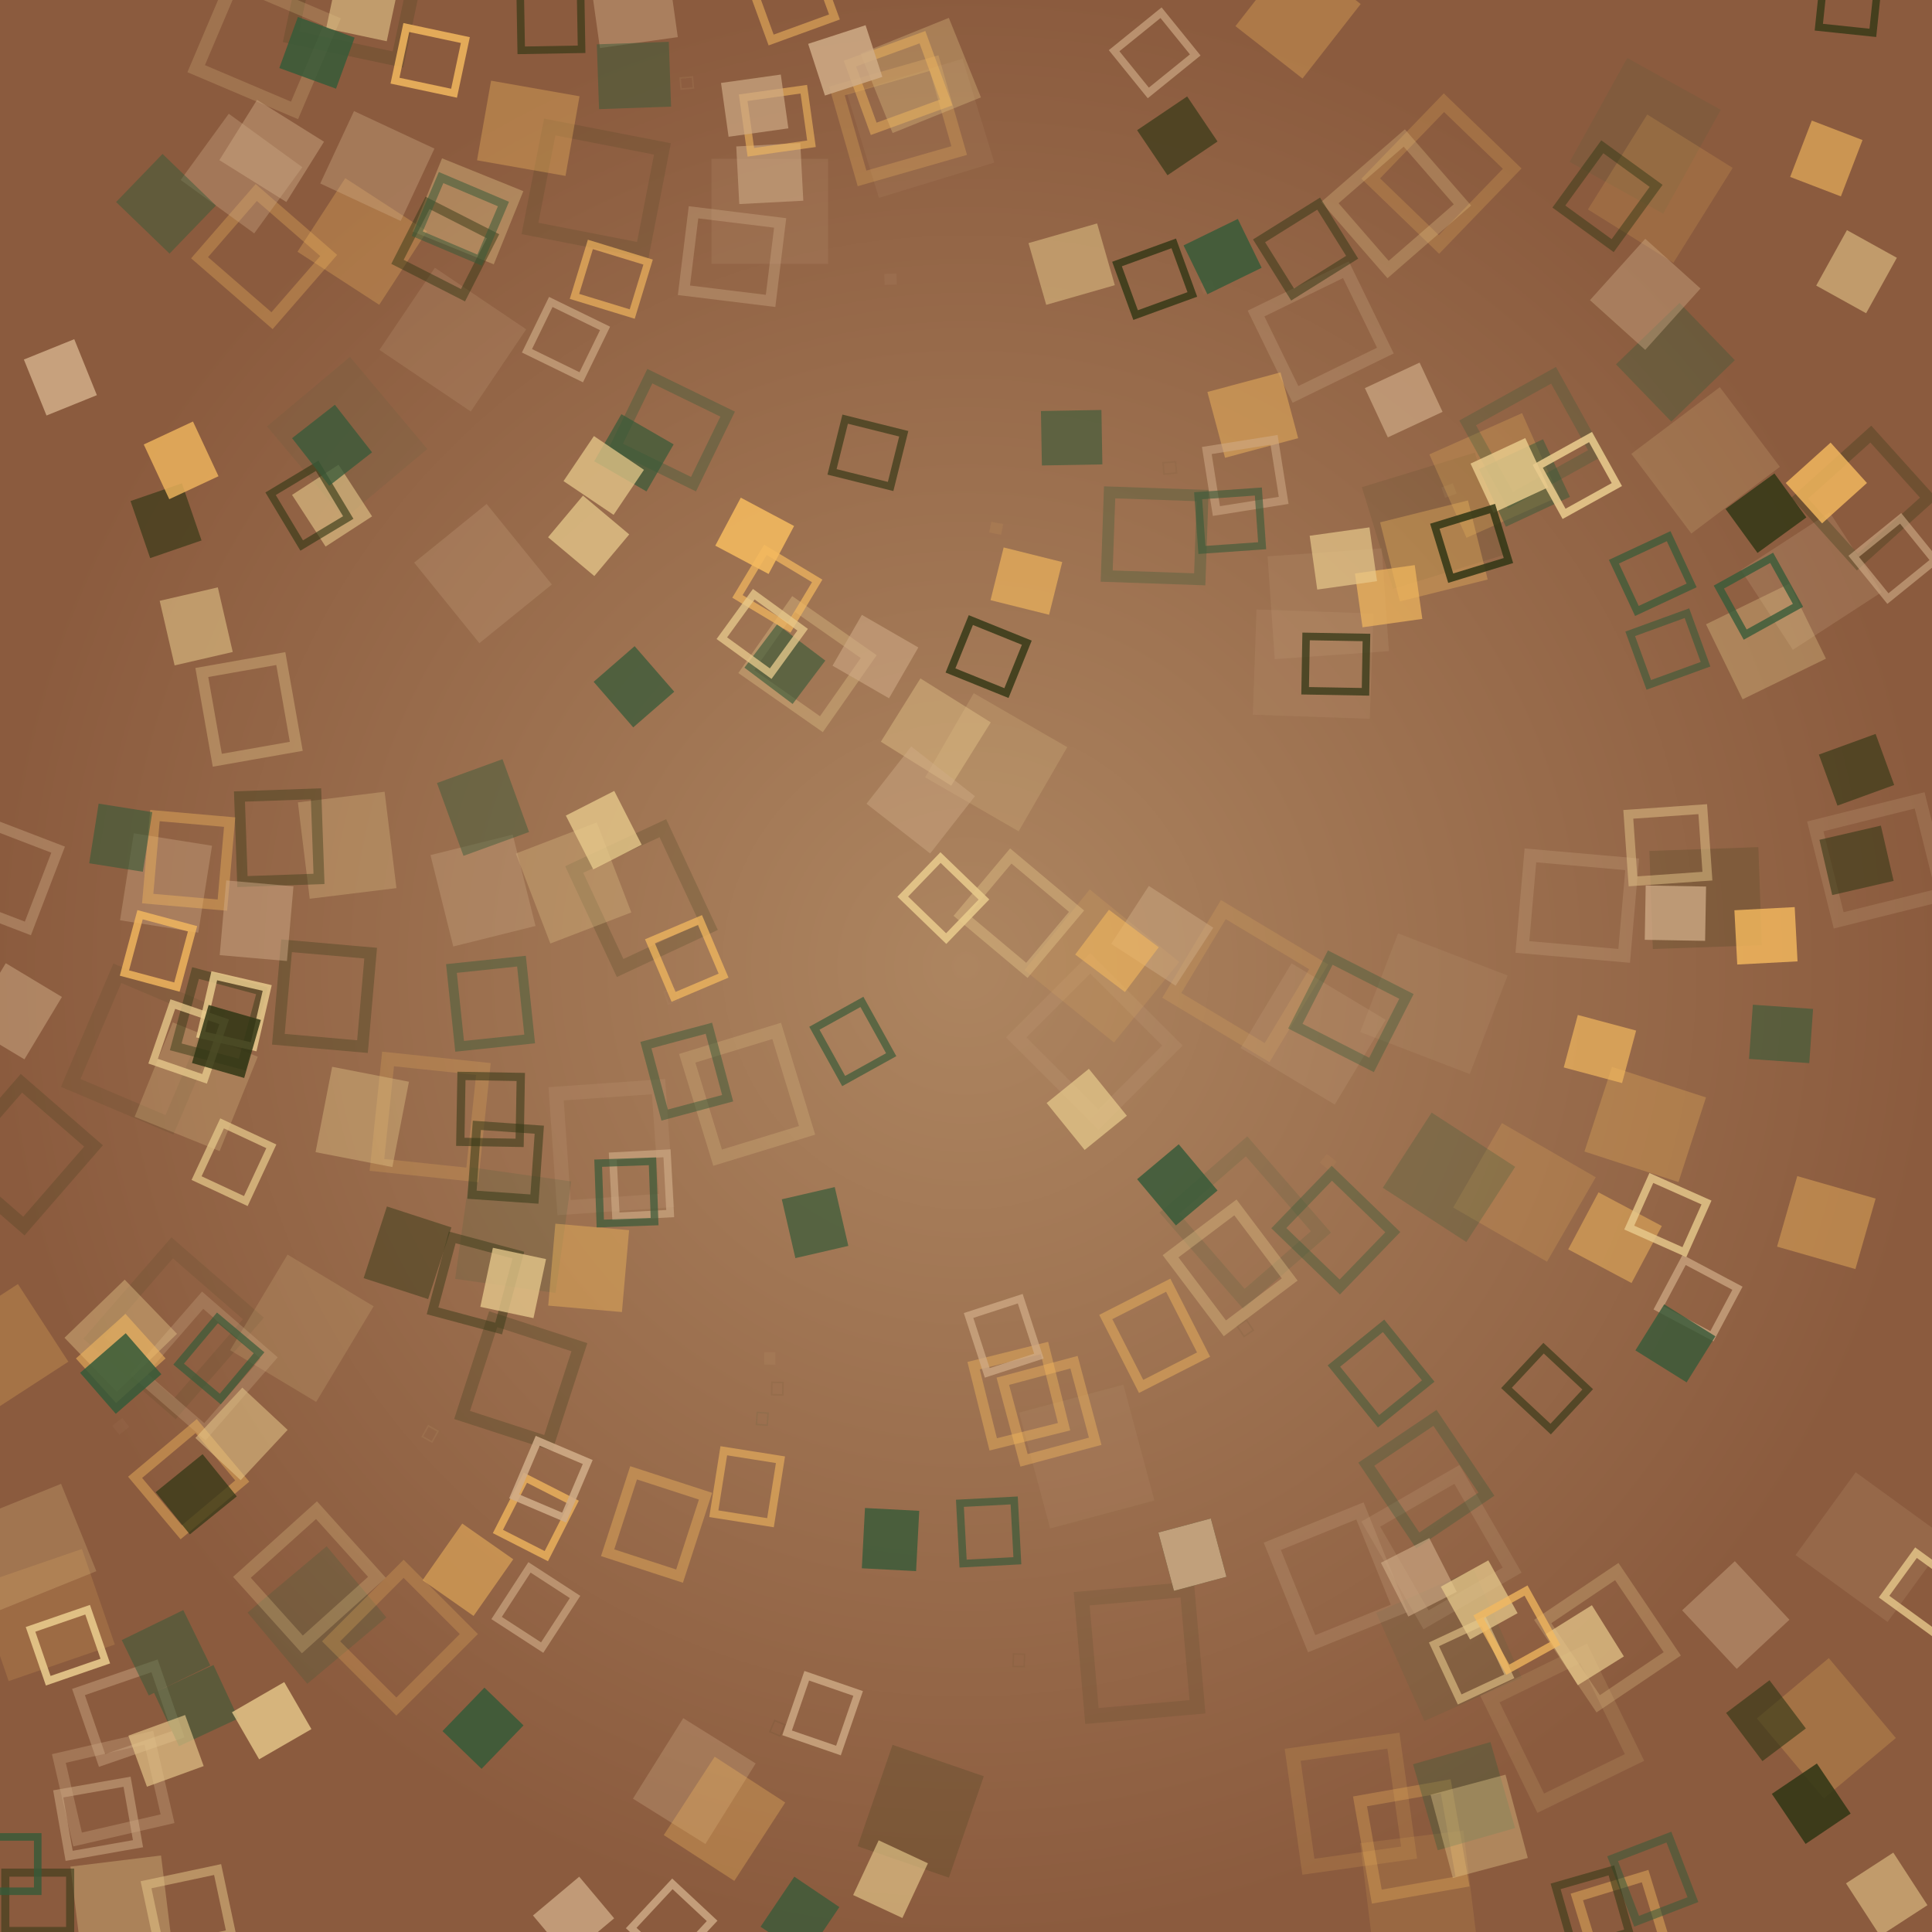 <svg xmlns="http://www.w3.org/2000/svg" preserveaspectratio="xMidYMid meet" viewBox="0 0 256 256" style="background-color: #000000"><style type="text/css">.c0{stroke:#f4b95e;fill:#f4b95e} .c1{stroke:#e8ca8c;fill:#e8ca8c} .c2{stroke:#d0ac87;fill:#d0ac87} .c3{stroke:#365a38;fill:#365a38} .c4{stroke:#323715;fill:#323715} .f1 {filter:url(#b1)} .f2 {filter:url(#b2)} .f3 {filter:url(#b3)} .f4 {filter:url(#b4)} </style>
<defs><radialGradient id="gr" cx="50%" cy="50%" r="50%" fx="50%" fy="50%"><stop offset="0%" style="stop-color:#ad8560; stop-opacity:1"/><stop offset="100%" style="stop-color:#8b5b3e; stop-opacity:1"/></radialGradient><filter id="b1" x="0" y="0" width="100%" height="100%"><feGaussianBlur in="SourceGraphic" stdDeviation="0.2"/></filter><filter id="b2" x="0" y="0" width="100%" height="100%"><feGaussianBlur in="SourceGraphic" stdDeviation="0.4"/></filter><filter id="b3" x="0" y="0" width="100%" height="100%"><feGaussianBlur in="SourceGraphic" stdDeviation="0.8"/></filter><filter id="b4" x="0" y="0" width="100%" height="100%"><feGaussianBlur in="SourceGraphic" stdDeviation="1.6"/></filter><circle id="s10" cx="0" cy="0" r="8" stroke-width="0"/><circle id="s11" cx="0" cy="0" r="8" fill="none" stroke-width="2"/><polygon id="s20" points="0,-12,0,12" fill="none" stroke-width="4"/><polygon id="s21" points="-4,-12,4,-12,4,12,-4,12" stroke-width="0"/><polygon id="s30" points="0,-8 6.4,8 -6.4,8" stroke-width="0"/><polygon id="s31" points="0,-8 6.4,8 -6.4,8" fill="none" stroke-width="2"/><polygon id="s40" points="-7.2,-8 7.2,-8 7.2,8 -7.2,8" stroke-width="0"/><polygon id="s41" points="-7.2,-8 7.2,-8 7.2,8 -7.2,8" fill="none" stroke-width="2"/></defs><rect x="0" y="0" width="256" height="256" style="fill:url(#gr)"/>
<clipPath id="rain-canvas-clip"><rect x="0" y="0" width="256" height="256" /></clipPath><g id="rain-canvas" clip-path="url(#rain-canvas-clip)"><g transform="translate(16,189) rotate(52)" opacity="0.053"><use href="#s40" class="c2 f4" transform="scale(0.105)"/></g>
<g transform="translate(155,62) rotate(-95)" opacity="0.056"><use href="#s41" class="c4 f4" transform="scale(0.104)"/></g>
<g transform="translate(89,132) rotate(-19)" opacity="0.059"><use href="#s41" class="c2 f4" transform="scale(0.104)"/></g>
<g transform="translate(176,154) rotate(-51)" opacity="0.062"><use href="#s40" class="c0 f4" transform="scale(0.104)"/></g>
<g transform="translate(135,220) rotate(2)" opacity="0.065"><use href="#s41" class="c4 f4" transform="scale(0.103)"/></g>
<g transform="translate(160,38) rotate(-112)" opacity="0.068"><use href="#s40" class="c2 f4" transform="scale(0.103)"/></g>
<g transform="translate(103,184) rotate(1)" opacity="0.071"><use href="#s41" class="c4 f4" transform="scale(0.103)"/></g>
<g transform="translate(102,180) rotate(0)" opacity="0.074"><use href="#s40" class="c1 f4" transform="scale(0.103)"/></g>
<g transform="translate(165,176) rotate(-34)" opacity="0.077"><use href="#s41" class="c4 f4" transform="scale(0.102)"/></g>
<g transform="translate(91,11) rotate(-95)" opacity="0.080"><use href="#s41" class="c1 f4" transform="scale(0.102)"/></g>
<g transform="translate(57,190) rotate(29)" opacity="0.083"><use href="#s41" class="c1 f4" transform="scale(0.102)"/></g>
<g transform="translate(103,229) rotate(23)" opacity="0.086"><use href="#s41" class="c4 f4" transform="scale(0.101)"/></g>
<g transform="translate(118,37) rotate(-92)" opacity="0.089"><use href="#s40" class="c2 f4" transform="scale(0.101)"/></g>
<g transform="translate(132,70) rotate(-79)" opacity="0.092"><use href="#s40" class="c0 f4" transform="scale(0.101)"/></g>
<g transform="translate(192,65) rotate(-110)" opacity="0.095"><use href="#s40" class="c1 f4" transform="scale(0.101)"/></g>
<g transform="translate(101,188) rotate(4)" opacity="0.098"><use href="#s41" class="c3 f4" transform="scale(0.1)"/></g>
<g transform="translate(122,17) rotate(-107)" opacity="0.101"><use href="#s40" class="c2 f4" transform="scale(0.999)"/></g>
<g transform="translate(46,58) rotate(-40)" opacity="0.104"><use href="#s40" class="c3 f4" transform="scale(0.996)"/></g>
<g transform="translate(144,193) rotate(-15)" opacity="0.107"><use href="#s40" class="c2 f4" transform="scale(0.993)"/></g>
<g transform="translate(23,176) rotate(41)" opacity="0.110"><use href="#s41" class="c4 f4" transform="scale(0.990)"/></g>
<g transform="translate(19,139) rotate(23)" opacity="0.113"><use href="#s41" class="c4 f4" transform="scale(0.987)"/></g>
<g transform="translate(218,18) rotate(-151)" opacity="0.116"><use href="#s40" class="c3 f4" transform="scale(0.984)"/></g>
<g transform="translate(192,218) rotate(-24)" opacity="0.119"><use href="#s40" class="c3 f4" transform="scale(0.981)"/></g>
<g transform="translate(190,69) rotate(-107)" opacity="0.122"><use href="#s40" class="c4 f4" transform="scale(0.978)"/></g>
<g transform="translate(151,219) rotate(-5)" opacity="0.125"><use href="#s41" class="c4 f4" transform="scale(0.975)"/></g>
<g transform="translate(190,133) rotate(-69)" opacity="0.128"><use href="#s40" class="c2 f4" transform="scale(0.972)"/></g>
<g transform="translate(174,88) rotate(-88)" opacity="0.131"><use href="#s40" class="c2 f4" transform="scale(0.969)"/></g>
<g transform="translate(102,28) rotate(-90)" opacity="0.134"><use href="#s40" class="c2 f4" transform="scale(0.966)"/></g>
<g transform="translate(145,138) rotate(-45)" opacity="0.137"><use href="#s41" class="c2 f4" transform="scale(0.963)"/></g>
<g transform="translate(207,229) rotate(-26)" opacity="0.140"><use href="#s41" class="c1 f4" transform="scale(0.960)"/></g>
<g transform="translate(188,251) rotate(-7)" opacity="0.143"><use href="#s40" class="c0 f4" transform="scale(0.957)"/></g>
<g transform="translate(146,128) rotate(-51)" opacity="0.146"><use href="#s40" class="c0 f4" transform="scale(0.954)"/></g>
<g transform="translate(79,25) rotate(-79)" opacity="0.149"><use href="#s41" class="c4 f4" transform="scale(0.951)"/></g>
<g transform="translate(176,80) rotate(-94)" opacity="0.152"><use href="#s40" class="c2 f4" transform="scale(0.948)"/></g>
<g transform="translate(81,152) rotate(-4)" opacity="0.155"><use href="#s41" class="c2 f4" transform="scale(0.945)"/></g>
<g transform="translate(248,205) rotate(-54)" opacity="0.158"><use href="#s40" class="c2 f4" transform="scale(0.942)"/></g>
<g transform="translate(165,162) rotate(-41)" opacity="0.161"><use href="#s41" class="c3 f4" transform="scale(0.939)"/></g>
<g transform="translate(179,239) rotate(-8)" opacity="0.164"><use href="#s41" class="c0 f4" transform="scale(0.936)"/></g>
<g transform="translate(68,163) rotate(8)" opacity="0.167"><use href="#s40" class="c3 f4" transform="scale(0.933)"/></g>
<g transform="translate(6,214) rotate(71)" opacity="0.170"><use href="#s40" class="c0 f4" transform="scale(0.930)"/></g>
<g transform="translate(220,25) rotate(-148)" opacity="0.173"><use href="#s40" class="c0 f4" transform="scale(0.927)"/></g>
<g transform="translate(40,176) rotate(31)" opacity="0.176"><use href="#s40" class="c1 f4" transform="scale(0.924)"/></g>
<g transform="translate(165,130) rotate(-59)" opacity="0.179"><use href="#s41" class="c0 f4" transform="scale(0.921)"/></g>
<g transform="translate(226,61) rotate(-127)" opacity="0.182"><use href="#s40" class="c1 f4" transform="scale(0.918)"/></g>
<g transform="translate(191,205) rotate(-30)" opacity="0.185"><use href="#s41" class="c2 f4" transform="scale(0.915)"/></g>
<g transform="translate(60,45) rotate(-56)" opacity="0.188"><use href="#s40" class="c2 f4" transform="scale(0.912)"/></g>
<g transform="translate(174,137) rotate(-59)" opacity="0.191"><use href="#s40" class="c2 f4" transform="scale(0.909)"/></g>
<g transform="translate(47,0) rotate(-78)" opacity="0.194"><use href="#s41" class="c4 f4" transform="scale(0.906)"/></g>
<g transform="translate(226,119) rotate(-92)" opacity="0.197"><use href="#s40" class="c4 f4" transform="scale(0.903)"/></g>
<g transform="translate(85,119) rotate(-25)" opacity="0.200"><use href="#s41" class="c4 f4" transform="scale(0.900)"/></g>
<g transform="translate(202,158) rotate(-60)" opacity="0.203"><use href="#s40" class="c0 f4" transform="scale(0.897)"/></g>
<g transform="translate(132,101) rotate(-60)" opacity="0.206"><use href="#s40" class="c1 f4" transform="scale(0.894)"/></g>
<g transform="translate(249,114) rotate(-104)" opacity="0.209"><use href="#s41" class="c2 f4" transform="scale(0.891)"/></g>
<g transform="translate(122,240) rotate(19)" opacity="0.212"><use href="#s40" class="c4 f4" transform="scale(0.888)"/></g>
<g transform="translate(35,6) rotate(-67)" opacity="0.215"><use href="#s41" class="c1 f4" transform="scale(0.885)"/></g>
<g transform="translate(57,148) rotate(6)" opacity="0.218"><use href="#s41" class="c0 f4" transform="scale(0.882)"/></g>
<g transform="translate(3,153) rotate(41)" opacity="0.221"><use href="#s41" class="c4 f4" transform="scale(0.879)"/></g>
<g transform="translate(240,77) rotate(-123)" opacity="0.224"><use href="#s40" class="c2 f4" transform="scale(0.876)"/></g>
<g transform="translate(191,23) rotate(-136)" opacity="0.227"><use href="#s41" class="c0 f4" transform="scale(0.873)"/></g>
<g transform="translate(177,209) rotate(-22)" opacity="0.230"><use href="#s41" class="c2 f4" transform="scale(0.870)"/></g>
<g transform="translate(4,205) rotate(68)" opacity="0.233"><use href="#s40" class="c1 f4" transform="scale(0.867)"/></g>
<g transform="translate(242,229) rotate(-40)" opacity="0.236"><use href="#s40" class="c0 f4" transform="scale(0.864)"/></g>
<g transform="translate(99,145) rotate(-17)" opacity="0.239"><use href="#s41" class="c1 f4" transform="scale(0.861)"/></g>
<g transform="translate(64,76) rotate(-39)" opacity="0.242"><use href="#s40" class="c2 f4" transform="scale(0.858)"/></g>
<g transform="translate(42,214) rotate(50)" opacity="0.245"><use href="#s40" class="c3 f4" transform="scale(0.855)"/></g>
<g transform="translate(0,179) rotate(57)" opacity="0.248"><use href="#s40" class="c0 f4" transform="scale(0.852)"/></g>
<g transform="translate(53,217) rotate(45)" opacity="0.251"><use href="#s41" class="c0 f4" transform="scale(0.849)"/></g>
<g transform="translate(209,120) rotate(-85)" opacity="0.254"><use href="#s41" class="c2 f4" transform="scale(0.846)"/></g>
<g transform="translate(26,144) rotate(22)" opacity="0.257"><use href="#s40" class="c1 f4" transform="scale(0.843)"/></g>
<g transform="translate(198,63) rotate(-114)" opacity="0.260"><use href="#s40" class="c0 f4" transform="scale(0.840)"/></g>
<g transform="translate(119,16) rotate(-106)" opacity="0.263"><use href="#s41" class="c0 f4" transform="scale(0.837)"/></g>
<g transform="translate(69,183) rotate(18)" opacity="0.266"><use href="#s41" class="c4 f4" transform="scale(0.834)"/></g>
<g transform="translate(41,209) rotate(48)" opacity="0.269"><use href="#s41" class="c1 f4" transform="scale(0.831)"/></g>
<g transform="translate(175,44) rotate(-116)" opacity="0.272"><use href="#s41" class="c2 f4" transform="scale(0.828)"/></g>
<g transform="translate(192,156) rotate(-57)" opacity="0.275"><use href="#s40" class="c3 f4" transform="scale(0.825)"/></g>
<g transform="translate(213,217) rotate(-34)" opacity="0.278"><use href="#s41" class="c1 f4" transform="scale(0.822)"/></g>
<g transform="translate(218,149) rotate(-72)" opacity="0.281"><use href="#s40" class="c0 f4" transform="scale(0.819)"/></g>
<g transform="translate(185,27) rotate(-131)" opacity="0.284"><use href="#s41" class="c1 f4" transform="scale(0.816)"/></g>
<g transform="translate(203,58) rotate(-119)" opacity="0.287"><use href="#s41" class="c3 f4" transform="scale(0.813)"/></g>
<g transform="translate(27,181) rotate(41)" opacity="0.290"><use href="#s41" class="c2 f4" transform="scale(0.810)"/></g>
<g transform="translate(48,32) rotate(-57)" opacity="0.293"><use href="#s40" class="c0 f4" transform="scale(0.807)"/></g>
<g transform="translate(46,112) rotate(-7)" opacity="0.296"><use href="#s40" class="c1 f4" transform="scale(0.804)"/></g>
<g transform="translate(187,244) rotate(-10)" opacity="0.299"><use href="#s41" class="c0 f4" transform="scale(0.801)"/></g>
<g transform="translate(76,117) rotate(-21)" opacity="0.302"><use href="#s40" class="c1 f3" transform="scale(0.798)"/></g>
<g transform="translate(35,34) rotate(-49)" opacity="0.305"><use href="#s41" class="c0 f3" transform="scale(0.795)"/></g>
<g transform="translate(247,66) rotate(-132)" opacity="0.308"><use href="#s41" class="c4 f3" transform="scale(0.792)"/></g>
<g transform="translate(122,10) rotate(-112)" opacity="0.311"><use href="#s40" class="c1 f3" transform="scale(0.789)"/></g>
<g transform="translate(92,236) rotate(32)" opacity="0.314"><use href="#s40" class="c2 f3" transform="scale(0.786)"/></g>
<g transform="translate(172,2) rotate(-142)" opacity="0.317"><use href="#s40" class="c0 f3" transform="scale(0.783)"/></g>
<g transform="translate(64,118) rotate(-14)" opacity="0.320"><use href="#s40" class="c2 f3" transform="scale(0.780)"/></g>
<g transform="translate(43,132) rotate(5)" opacity="0.323"><use href="#s41" class="c4 f3" transform="scale(0.777)"/></g>
<g transform="translate(96,241) rotate(33)" opacity="0.326"><use href="#s40" class="c0 f3" transform="scale(0.774)"/></g>
<g transform="translate(153,71) rotate(-88)" opacity="0.329"><use href="#s41" class="c3 f3" transform="scale(0.771)"/></g>
<g transform="translate(234,85) rotate(-116)" opacity="0.332"><use href="#s40" class="c1 f3" transform="scale(0.768)"/></g>
<g transform="translate(15,237) rotate(77)" opacity="0.335"><use href="#s41" class="c2 f3" transform="scale(0.765)"/></g>
<g transform="translate(189,196) rotate(-34)" opacity="0.338"><use href="#s41" class="c3 f3" transform="scale(0.762)"/></g>
<g transform="translate(107,88) rotate(-55)" opacity="0.341"><use href="#s41" class="c1 f3" transform="scale(0.759)"/></g>
<g transform="translate(16,252) rotate(83)" opacity="0.344"><use href="#s40" class="c1 f3" transform="scale(0.756)"/></g>
<g transform="translate(32,23) rotate(-54)" opacity="0.347"><use href="#s40" class="c2 f3" transform="scale(0.753)"/></g>
<g transform="translate(190,73) rotate(-104)" opacity="0.350"><use href="#s40" class="c0 f3" transform="scale(0.750)"/></g>
<g transform="translate(163,168) rotate(-37)" opacity="0.353"><use href="#s41" class="c1 f3" transform="scale(0.747)"/></g>
<g transform="translate(70,17) rotate(-80)" opacity="0.356"><use href="#s40" class="c0 f3" transform="scale(0.744)"/></g>
<g transform="translate(194,238) rotate(-16)" opacity="0.359"><use href="#s40" class="c3 f3" transform="scale(0.741)"/></g>
<g transform="translate(33,94) rotate(-10)" opacity="0.362"><use href="#s41" class="c1 f3" transform="scale(0.738)"/></g>
<g transform="translate(50,22) rotate(-65)" opacity="0.365"><use href="#s40" class="c2 f3" transform="scale(0.735)"/></g>
<g transform="translate(222,48) rotate(-134)" opacity="0.368"><use href="#s40" class="c3 f3" transform="scale(0.732)"/></g>
<g transform="translate(22,117) rotate(9)" opacity="0.371"><use href="#s40" class="c2 f3" transform="scale(0.729)"/></g>
<g transform="translate(62,28) rotate(-68)" opacity="0.374"><use href="#s40" class="c1 f3" transform="scale(0.726)"/></g>
<g transform="translate(97,34) rotate(-83)" opacity="0.377"><use href="#s41" class="c2 f3" transform="scale(0.723)"/></g>
<g transform="translate(48,148) rotate(11)" opacity="0.380"><use href="#s40" class="c1 f3" transform="scale(0.720)"/></g>
<g transform="translate(89,57) rotate(-64)" opacity="0.383"><use href="#s41" class="c3 f3" transform="scale(0.717)"/></g>
<g transform="translate(196,242) rotate(-15)" opacity="0.386"><use href="#s40" class="c1 f3" transform="scale(0.714)"/></g>
<g transform="translate(135,121) rotate(-50)" opacity="0.389"><use href="#s41" class="c1 f3" transform="scale(0.711)"/></g>
<g transform="translate(179,134) rotate(-63)" opacity="0.392"><use href="#s41" class="c3 f3" transform="scale(0.708)"/></g>
<g transform="translate(37,111) rotate(-2)" opacity="0.395"><use href="#s41" class="c4 f3" transform="scale(0.705)"/></g>
<g transform="translate(177,163) rotate(-46)" opacity="0.398"><use href="#s41" class="c3 f3" transform="scale(0.702)"/></g>
<g transform="translate(1,116) rotate(21)" opacity="0.401"><use href="#s41" class="c2 f2" transform="scale(0.699)"/></g>
<g transform="translate(87,202) rotate(18)" opacity="0.404"><use href="#s41" class="c0 f2" transform="scale(0.696)"/></g>
<g transform="translate(16,177) rotate(46)" opacity="0.407"><use href="#s40" class="c1 f2" transform="scale(0.693)"/></g>
<g transform="translate(25,114) rotate(5)" opacity="0.410"><use href="#s41" class="c0 f2" transform="scale(0.690)"/></g>
<g transform="translate(124,97) rotate(-58)" opacity="0.413"><use href="#s40" class="c1 f2" transform="scale(0.687)"/></g>
<g transform="translate(218,39) rotate(-138)" opacity="0.416"><use href="#s40" class="c2 f2" transform="scale(0.684)"/></g>
<g transform="translate(78,168) rotate(5)" opacity="0.419"><use href="#s40" class="c0 f2" transform="scale(0.681)"/></g>
<g transform="translate(139,187) rotate(-15)" opacity="0.422"><use href="#s41" class="c0 f2" transform="scale(0.678)"/></g>
<g transform="translate(242,162) rotate(-74)" opacity="0.425"><use href="#s40" class="c0 f2" transform="scale(0.675)"/></g>
<g transform="translate(135,185) rotate(-14)" opacity="0.428"><use href="#s41" class="c0 f2" transform="scale(0.672)"/></g>
<g transform="translate(122,106) rotate(-52)" opacity="0.431"><use href="#s40" class="c2 f2" transform="scale(0.669)"/></g>
<g transform="translate(17,227) rotate(71)" opacity="0.434"><use href="#s41" class="c2 f2" transform="scale(0.666)"/></g>
<g transform="translate(230,214) rotate(-43)" opacity="0.437"><use href="#s40" class="c2 f2" transform="scale(0.663)"/></g>
<g transform="translate(25,196) rotate(50)" opacity="0.440"><use href="#s41" class="c0 f2" transform="scale(0.660)"/></g>
<g transform="translate(215,255) rotate(-17)" opacity="0.443"><use href="#s41" class="c0 f2" transform="scale(0.657)"/></g>
<g transform="translate(36,20) rotate(-58)" opacity="0.446"><use href="#s40" class="c2 f2" transform="scale(0.654)"/></g>
<g transform="translate(84,1) rotate(-98)" opacity="0.449"><use href="#s40" class="c2 f2" transform="scale(0.651)"/></g>
<g transform="translate(65,133) rotate(-6)" opacity="0.452"><use href="#s41" class="c3 f2" transform="scale(0.648)"/></g>
<g transform="translate(153,177) rotate(-27)" opacity="0.455"><use href="#s41" class="c0 f2" transform="scale(0.645)"/></g>
<g transform="translate(64,107) rotate(-20)" opacity="0.458"><use href="#s40" class="c3 f2" transform="scale(0.642)"/></g>
<g transform="translate(119,11) rotate(-110)" opacity="0.461"><use href="#s41" class="c0 f2" transform="scale(0.639)"/></g>
<g transform="translate(154,124) rotate(-57)" opacity="0.464"><use href="#s40" class="c2 f2" transform="scale(0.636)"/></g>
<g transform="translate(29,135) rotate(15)" opacity="0.467"><use href="#s41" class="c4 f2" transform="scale(0.633)"/></g>
<g transform="translate(63,170) rotate(15)" opacity="0.470"><use href="#s41" class="c4 f2" transform="scale(0.630)"/></g>
<g transform="translate(166,55) rotate(-105)" opacity="0.473"><use href="#s40" class="c0 f2" transform="scale(0.627)"/></g>
<g transform="translate(54,166) rotate(18)" opacity="0.476"><use href="#s40" class="c4 f2" transform="scale(0.624)"/></g>
<g transform="translate(34,122) rotate(5)" opacity="0.479"><use href="#s40" class="c2 f2" transform="scale(0.621)"/></g>
<g transform="translate(221,112) rotate(-94)" opacity="0.482"><use href="#s41" class="c1 f2" transform="scale(0.618)"/></g>
<g transform="translate(22,27) rotate(-46)" opacity="0.485"><use href="#s40" class="c3 f2" transform="scale(0.615)"/></g>
<g transform="translate(213,26) rotate(-144)" opacity="0.488"><use href="#s41" class="c4 f2" transform="scale(0.612)"/></g>
<g transform="translate(59,33) rotate(-63)" opacity="0.491"><use href="#s41" class="c4 f2" transform="scale(0.609)"/></g>
<g transform="translate(25,253) rotate(78)" opacity="0.494"><use href="#s41" class="c1 f2" transform="scale(0.606)"/></g>
<g transform="translate(2,134) rotate(31)" opacity="0.497"><use href="#s40" class="c2 f2" transform="scale(0.603)"/></g>
<g transform="translate(91,142) rotate(-15)" opacity="0.500"><use href="#s41" class="c3 f1" transform="scale(0.600)"/></g>
<g transform="translate(84,10) rotate(-92)" opacity="0.503"><use href="#s40" class="c3 f1" transform="scale(0.597)"/></g>
<g transform="translate(214,164) rotate(-62)" opacity="0.506"><use href="#s40" class="c0 f1" transform="scale(0.594)"/></g>
<g transform="translate(142,35) rotate(-106)" opacity="0.509"><use href="#s40" class="c1 f1" transform="scale(0.591)"/></g>
<g transform="translate(183,182) rotate(-39)" opacity="0.512"><use href="#s41" class="c3 f1" transform="scale(0.588)"/></g>
<g transform="translate(202,64) rotate(-115)" opacity="0.515"><use href="#s40" class="c3 f1" transform="scale(0.585)"/></g>
<g transform="translate(173,33) rotate(-122)" opacity="0.518"><use href="#s41" class="c4 f1" transform="scale(0.582)"/></g>
<g transform="translate(13,241) rotate(80)" opacity="0.521"><use href="#s41" class="c2 f1" transform="scale(0.579)"/></g>
<g transform="translate(67,154) rotate(4)" opacity="0.524"><use href="#s41" class="c4 f1" transform="scale(0.576)"/></g>
<g transform="translate(62,208) rotate(35)" opacity="0.527"><use href="#s40" class="c0 f1" transform="scale(0.573)"/></g>
<g transform="translate(32,190) rotate(43)" opacity="0.530"><use href="#s40" class="c1 f1" transform="scale(0.570)"/></g>
<g transform="translate(22,219) rotate(64)" opacity="0.533"><use href="#s40" class="c3 f1" transform="scale(0.567)"/></g>
<g transform="translate(165,63) rotate(-99)" opacity="0.536"><use href="#s41" class="c2 f1" transform="scale(0.564)"/></g>
<g transform="translate(61,29) rotate(-67)" opacity="0.539"><use href="#s41" class="c3 f1" transform="scale(0.561)"/></g>
<g transform="translate(105,0) rotate(-110)" opacity="0.542"><use href="#s41" class="c0 f1" transform="scale(0.558)"/></g>
<g transform="translate(219,249) rotate(-21)" opacity="0.545"><use href="#s41" class="c3 f1" transform="scale(0.555)"/></g>
<g transform="translate(16,180) rotate(48)" opacity="0.548"><use href="#s40" class="c0 f1" transform="scale(0.552)"/></g>
<g transform="translate(26,83) rotate(-13)" opacity="0.551"><use href="#s40" class="c1 f1" transform="scale(0.549)"/></g>
<g transform="translate(65,147) rotate(1)" opacity="0.554"><use href="#s41" class="c4 f1" transform="scale(0.546)"/></g>
<g transform="translate(26,226) rotate(65)" opacity="0.557"><use href="#s40" class="c3 f1" transform="scale(0.543)"/></g>
<g transform="translate(116,87) rotate(-60)" opacity="0.560"><use href="#s40" class="c2 f1" transform="scale(0.540)"/></g>
<g transform="translate(5,252) rotate(90)" opacity="0.563"><use href="#s41" class="c4 f1" transform="scale(0.537)"/></g>
<g transform="translate(211,253) rotate(-16)" opacity="0.566"><use href="#s41" class="c4 f1" transform="scale(0.534)"/></g>
<g transform="translate(102,23) rotate(-93)" opacity="0.569"><use href="#s40" class="c2 f1" transform="scale(0.531)"/></g>
<g transform="translate(99,197) rotate(9)" opacity="0.572"><use href="#s41" class="c0 f1" transform="scale(0.528)"/></g>
<g transform="translate(246,36) rotate(-151)" opacity="0.575"><use href="#s40" class="c1 f1" transform="scale(0.525)"/></g>
<g transform="translate(246,114) rotate(-103)" opacity="0.578"><use href="#s40" class="c4 f1" transform="scale(0.522)"/></g>
<g transform="translate(250,251) rotate(-33)" opacity="0.581"><use href="#s40" class="c1 f1" transform="scale(0.519)"/></g>
<g transform="translate(148,126) rotate(-53)" opacity="0.584"><use href="#s40" class="c0 f1" transform="scale(0.516)"/></g>
<g transform="translate(48,1) rotate(-78)" opacity="0.587"><use href="#s40" class="c1 f1" transform="scale(0.513)"/></g>
<g transform="translate(44,67) rotate(-33)" opacity="0.590"><use href="#s40" class="c1 f1" transform="scale(0.510)"/></g>
<g transform="translate(103,16) rotate(-98)" opacity="0.593"><use href="#s41" class="c0 f1" transform="scale(0.507)"/></g>
<g transform="translate(195,220) rotate(-25)" opacity="0.596"><use href="#s41" class="c1 f1" transform="scale(0.504)"/></g>
<g transform="translate(142,58) rotate(-91)" opacity="0.599"><use href="#s40" class="c3 f1" transform="scale(0.501)"/></g>
<g transform="translate(221,86) rotate(-110)" opacity="0.602"><use href="#s41" class="c3 f0" transform="scale(0.500)"/></g>
<g transform="translate(163,69) rotate(-94)" opacity="0.605"><use href="#s41" class="c3 f0" transform="scale(0.500)"/></g>
<g transform="translate(236,137) rotate(-86)" opacity="0.608"><use href="#s40" class="c3 f0" transform="scale(0.500)"/></g>
<g transform="translate(16,111) rotate(9)" opacity="0.611"><use href="#s40" class="c3 f0" transform="scale(0.500)"/></g>
<g transform="translate(251,74) rotate(-129)" opacity="0.614"><use href="#s41" class="c2 f0" transform="scale(0.500)"/></g>
<g transform="translate(242,21) rotate(-159)" opacity="0.617"><use href="#s40" class="c0 f0" transform="scale(0.500)"/></g>
<g transform="translate(188,209) rotate(-27)" opacity="0.620"><use href="#s40" class="c2 f0" transform="scale(0.500)"/></g>
<g transform="translate(234,228) rotate(-37)" opacity="0.623"><use href="#s40" class="c4 f0" transform="scale(0.500)"/></g>
<g transform="translate(104,88) rotate(-53)" opacity="0.626"><use href="#s40" class="c3 f0" transform="scale(0.500)"/></g>
<g transform="translate(85,157) rotate(-3)" opacity="0.629"><use href="#s41" class="c2 f0" transform="scale(0.500)"/></g>
<g transform="translate(41,67) rotate(-31)" opacity="0.632"><use href="#s41" class="c4 f0" transform="scale(0.500)"/></g>
<g transform="translate(246,102) rotate(-110)" opacity="0.635"><use href="#s40" class="c4 f0" transform="scale(0.500)"/></g>
<g transform="translate(71,213) rotate(33)" opacity="0.638"><use href="#s41" class="c2 f0" transform="scale(0.500)"/></g>
<g transform="translate(205,184) rotate(-47)" opacity="0.641"><use href="#s41" class="c4 f0" transform="scale(0.500)"/></g>
<g transform="translate(136,77) rotate(-76)" opacity="0.644"><use href="#s40" class="c0 f0" transform="scale(0.500)"/></g>
<g transform="translate(118,249) rotate(25)" opacity="0.647"><use href="#s40" class="c1 f0" transform="scale(0.500)"/></g>
<g transform="translate(22,232) rotate(70)" opacity="0.650"><use href="#s40" class="c1 f0" transform="scale(0.500)"/></g>
<g transform="translate(22,69) rotate(-19)" opacity="0.653"><use href="#s40" class="c4 f0" transform="scale(0.500)"/></g>
<g transform="translate(75,45) rotate(-64)" opacity="0.656"><use href="#s41" class="c2 f0" transform="scale(0.500)"/></g>
<g transform="translate(153,7) rotate(-129)" opacity="0.659"><use href="#s41" class="c2 f0" transform="scale(0.500)"/></g>
<g transform="translate(115,60) rotate(-76)" opacity="0.662"><use href="#s41" class="c4 f0" transform="scale(0.500)"/></g>
<g transform="translate(81,37) rotate(-73)" opacity="0.665"><use href="#s41" class="c0 f0" transform="scale(0.500)"/></g>
<g transform="translate(73,3) rotate(-91)" opacity="0.668"><use href="#s41" class="c4 f0" transform="scale(0.500)"/></g>
<g transform="translate(131,203) rotate(-3)" opacity="0.671"><use href="#s41" class="c3 f0" transform="scale(0.500)"/></g>
<g transform="translate(100,14) rotate(-98)" opacity="0.674"><use href="#s40" class="c2 f0" transform="scale(0.500)"/></g>
<g transform="translate(156,18) rotate(-124)" opacity="0.677"><use href="#s40" class="c4 f0" transform="scale(0.500)"/></g>
<g transform="translate(186,53) rotate(-115)" opacity="0.680"><use href="#s40" class="c2 f0" transform="scale(0.500)"/></g>
<g transform="translate(113,138) rotate(-29)" opacity="0.683"><use href="#s41" class="c3 f0" transform="scale(0.500)"/></g>
<g transform="translate(212,139) rotate(-75)" opacity="0.686"><use href="#s40" class="c0 f0" transform="scale(0.500)"/></g>
<g transform="translate(184,79) rotate(-98)" opacity="0.689"><use href="#s40" class="c0 f0" transform="scale(0.500)"/></g>
<g transform="translate(178,74) rotate(-98)" opacity="0.692"><use href="#s40" class="c1 f0" transform="scale(0.500)"/></g>
<g transform="translate(83,158) rotate(-2)" opacity="0.695"><use href="#s41" class="c3 f0" transform="scale(0.500)"/></g>
<g transform="translate(29,180) rotate(40)" opacity="0.698"><use href="#s41" class="c3 f0" transform="scale(0.500)"/></g>
<g transform="translate(84,60) rotate(-60)" opacity="0.701"><use href="#s40" class="c3 f0" transform="scale(0.500)"/></g>
<g transform="translate(225,172) rotate(-62)" opacity="0.704"><use href="#s41" class="c2 f0" transform="scale(0.500)"/></g>
<g transform="translate(108,162) rotate(-13)" opacity="0.707"><use href="#s40" class="c3 f0" transform="scale(0.500)"/></g>
<g transform="translate(103,78) rotate(-59)" opacity="0.710"><use href="#s41" class="c0 f0" transform="scale(0.500)"/></g>
<g transform="translate(210,218) rotate(-32)" opacity="0.713"><use href="#s40" class="c1 f0" transform="scale(0.500)"/></g>
<g transform="translate(31,154) rotate(25)" opacity="0.716"><use href="#s41" class="c1 f0" transform="scale(0.500)"/></g>
<g transform="translate(219,76) rotate(-115)" opacity="0.719"><use href="#s41" class="c3 f0" transform="scale(0.500)"/></g>
<g transform="translate(144,147) rotate(-39)" opacity="0.722"><use href="#s40" class="c1 f0" transform="scale(0.500)"/></g>
<g transform="translate(196,212) rotate(-29)" opacity="0.725"><use href="#s40" class="c1 f0" transform="scale(0.500)"/></g>
<g transform="translate(133,177) rotate(-18)" opacity="0.728"><use href="#s41" class="c2 f0" transform="scale(0.500)"/></g>
<g transform="translate(26,198) rotate(51)" opacity="0.731"><use href="#s40" class="c4 f0" transform="scale(0.500)"/></g>
<g transform="translate(91,127) rotate(-23)" opacity="0.734"><use href="#s41" class="c0 f0" transform="scale(0.500)"/></g>
<g transform="translate(80,63) rotate(-56)" opacity="0.737"><use href="#s40" class="c1 f0" transform="scale(0.500)"/></g>
<g transform="translate(78,71) rotate(-50)" opacity="0.740"><use href="#s40" class="c1 f0" transform="scale(0.500)"/></g>
<g transform="translate(84,91) rotate(-41)" opacity="0.743"><use href="#s40" class="c3 f0" transform="scale(0.500)"/></g>
<g transform="translate(201,216) rotate(-29)" opacity="0.746"><use href="#s41" class="c0 f0" transform="scale(0.500)"/></g>
<g transform="translate(177,88) rotate(-89)" opacity="0.749"><use href="#s41" class="c4 f0" transform="scale(0.500)"/></g>
<g transform="translate(222,121) rotate(-89)" opacity="0.752"><use href="#s40" class="c2 f0" transform="scale(0.500)"/></g>
<g transform="translate(71,201) rotate(27)" opacity="0.755"><use href="#s41" class="c0 f0" transform="scale(0.500)"/></g>
<g transform="translate(44,59) rotate(-38)" opacity="0.758"><use href="#s40" class="c3 f0" transform="scale(0.500)"/></g>
<g transform="translate(101,84) rotate(-54)" opacity="0.761"><use href="#s41" class="c1 f0" transform="scale(0.500)"/></g>
<g transform="translate(106,254) rotate(34)" opacity="0.764"><use href="#s40" class="c3 f0" transform="scale(0.500)"/></g>
<g transform="translate(68,170) rotate(12)" opacity="0.767"><use href="#s40" class="c1 f0" transform="scale(0.500)"/></g>
<g transform="translate(25,138) rotate(19)" opacity="0.770"><use href="#s41" class="c1 f0" transform="scale(0.500)"/></g>
<g transform="translate(158,206) rotate(-15)" opacity="0.773"><use href="#s40" class="c4 f0" transform="scale(0.500)"/></g>
<g transform="translate(76,254) rotate(50)" opacity="0.776"><use href="#s40" class="c2 f0" transform="scale(0.500)"/></g>
<g transform="translate(80,110) rotate(-27)" opacity="0.779"><use href="#s40" class="c1 f0" transform="scale(0.500)"/></g>
<g transform="translate(245,0) rotate(-174)" opacity="0.782"><use href="#s41" class="c4 f0" transform="scale(0.500)"/></g>
<g transform="translate(24,61) rotate(-25)" opacity="0.785"><use href="#s40" class="c0 f0" transform="scale(0.500)"/></g>
<g transform="translate(109,227) rotate(19)" opacity="0.788"><use href="#s41" class="c2 f0" transform="scale(0.500)"/></g>
<g transform="translate(255,211) rotate(-54)" opacity="0.791"><use href="#s41" class="c1 f0" transform="scale(0.500)"/></g>
<g transform="translate(233,79) rotate(-119)" opacity="0.794"><use href="#s41" class="c3 f0" transform="scale(0.500)"/></g>
<g transform="translate(118,204) rotate(3)" opacity="0.797"><use href="#s40" class="c3 f0" transform="scale(0.500)"/></g>
<g transform="translate(36,228) rotate(60)" opacity="0.800"><use href="#s40" class="c1 f0" transform="scale(0.500)"/></g>
<g transform="translate(222,178) rotate(-58)" opacity="0.803"><use href="#s40" class="c3 f0" transform="scale(0.500)"/></g>
<g transform="translate(21,126) rotate(15)" opacity="0.806"><use href="#s41" class="c0 f0" transform="scale(0.500)"/></g>
<g transform="translate(221,161) rotate(-66)" opacity="0.809"><use href="#s41" class="c1 f0" transform="scale(0.500)"/></g>
<g transform="translate(89,255) rotate(43)" opacity="0.812"><use href="#s41" class="c2 f0" transform="scale(0.500)"/></g>
<g transform="translate(1,247) rotate(90)" opacity="0.815"><use href="#s41" class="c3 f0" transform="scale(0.500)"/></g>
<g transform="translate(153,37) rotate(-110)" opacity="0.818"><use href="#s41" class="c4 f0" transform="scale(0.500)"/></g>
<g transform="translate(234,124) rotate(-93)" opacity="0.821"><use href="#s40" class="c0 f0" transform="scale(0.500)"/></g>
<g transform="translate(131,87) rotate(-68)" opacity="0.824"><use href="#s41" class="c4 f0" transform="scale(0.500)"/></g>
<g transform="translate(242,64) rotate(-132)" opacity="0.827"><use href="#s40" class="c0 f0" transform="scale(0.500)"/></g>
<g transform="translate(156,157) rotate(-40)" opacity="0.830"><use href="#s40" class="c3 f0" transform="scale(0.500)"/></g>
<g transform="translate(57,8) rotate(-78)" opacity="0.833"><use href="#s41" class="c0 f0" transform="scale(0.500)"/></g>
<g transform="translate(200,63) rotate(-115)" opacity="0.836"><use href="#s40" class="c1 f0" transform="scale(0.500)"/></g>
<g transform="translate(42,7) rotate(-70)" opacity="0.839"><use href="#s40" class="c3 f0" transform="scale(0.500)"/></g>
<g transform="translate(162,34) rotate(-116)" opacity="0.842"><use href="#s40" class="c3 f0" transform="scale(0.500)"/></g>
<g transform="translate(112,8) rotate(-108)" opacity="0.845"><use href="#s40" class="c2 f0" transform="scale(0.500)"/></g>
<g transform="translate(234,68) rotate(-126)" opacity="0.848"><use href="#s40" class="c4 f0" transform="scale(0.500)"/></g>
<g transform="translate(31,134) rotate(13)" opacity="0.851"><use href="#s41" class="c1 f0" transform="scale(0.500)"/></g>
<g transform="translate(16,182) rotate(49)" opacity="0.854"><use href="#s40" class="c3 f0" transform="scale(0.500)"/></g>
<g transform="translate(30,138) rotate(16)" opacity="0.857"><use href="#s40" class="c4 f0" transform="scale(0.500)"/></g>
<g transform="translate(64,229) rotate(44)" opacity="0.860"><use href="#s40" class="c3 f0" transform="scale(0.500)"/></g>
<g transform="translate(195,72) rotate(-107)" opacity="0.863"><use href="#s41" class="c4 f0" transform="scale(0.500)"/></g>
<g transform="translate(8,50) rotate(-22)" opacity="0.866"><use href="#s40" class="c2 f0" transform="scale(0.500)"/></g>
<g transform="translate(73,196) rotate(23)" opacity="0.869"><use href="#s41" class="c2 f0" transform="scale(0.500)"/></g>
<g transform="translate(240,239) rotate(-34)" opacity="0.872"><use href="#s40" class="c4 f0" transform="scale(0.500)"/></g>
<g transform="translate(125,119) rotate(-46)" opacity="0.875"><use href="#s41" class="c1 f0" transform="scale(0.500)"/></g>
<g transform="translate(100,71) rotate(-62)" opacity="0.878"><use href="#s40" class="c0 f0" transform="scale(0.500)"/></g>
<g transform="translate(158,206) rotate(-15)" opacity="0.881"><use href="#s40" class="c2 f0" transform="scale(0.500)"/></g>
<g transform="translate(209,63) rotate(-119)" opacity="0.884"><use href="#s41" class="c1 f0" transform="scale(0.500)"/></g>
<g transform="translate(9,218) rotate(71)" opacity="0.887"><use href="#s41" class="c1 f0" transform="scale(0.500)"/></g>
</g></svg>